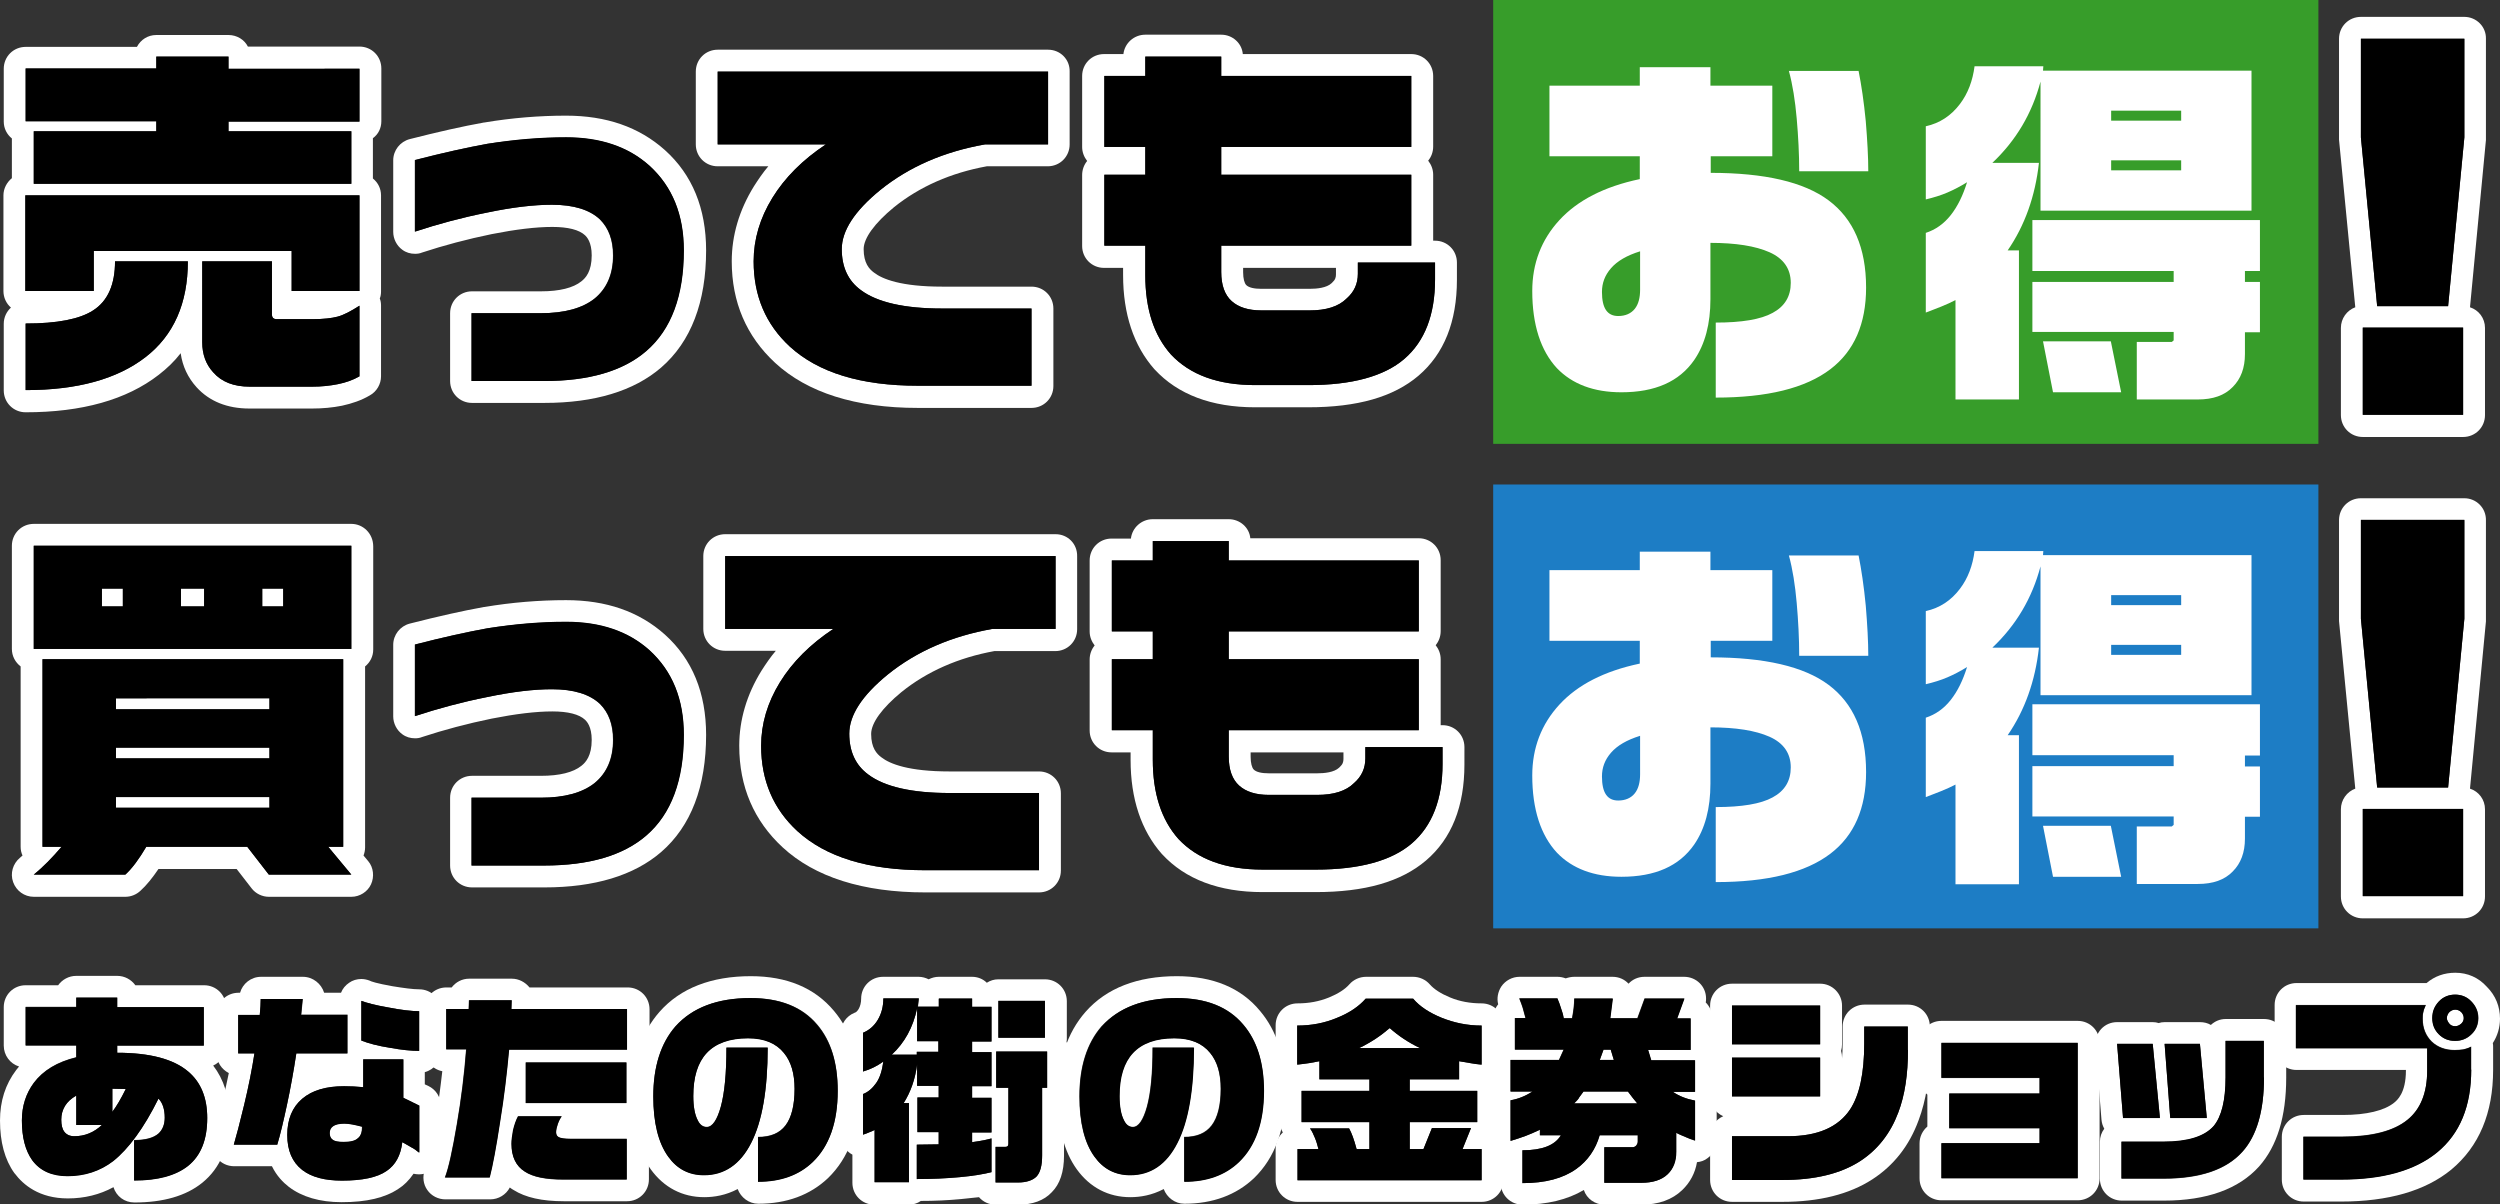 <?xml version="1.0" encoding="utf-8"?>
<!-- Generator: Adobe Illustrator 26.0.1, SVG Export Plug-In . SVG Version: 6.00 Build 0)  -->
<svg version="1.1" id="レイヤー_1" xmlns="http://www.w3.org/2000/svg" xmlns:xlink="http://www.w3.org/1999/xlink" x="0px"
	 y="0px" viewBox="0 0 799.8 385.3" style="enable-background:new 0 0 799.8 385.3;" xml:space="preserve">
<rect x="0" y="0" width="799.8" height="385.3" fill="#333333" stroke="none"/>
<style type="text/css">
	.st0{fill:#FFFFFF;}
	.st1{fill:#379D2A;}
	.st2{fill:#1D7DC5;}
</style>
<g>
	<g>
		<path class="st0" d="M73.1,18.2v3.8H115v16.9H73.1V42h39.3v16.8H10.8V42H50v-3.2H8.2V21.9H50v-3.8H73.1 M115,62.5v30.6H93.3V80.3
			H30v12.8H8.1V62.5H115 M87,83.6v17c0,1,0.5,1.5,1.5,1.5h11.6c3.4,0,6-0.3,7.9-0.8c1.9-0.5,4.2-1.7,7-3.5v22.6
			c-2.1,1.2-4.4,2-6.9,2.5c-2.5,0.5-5.2,0.8-8.2,0.8h-20c-5.1,0-9-1.5-11.7-4.6c-2.3-2.5-3.5-5.7-3.5-9.6V83.6H87 M60.1,83.6
			c0,13.4-4.5,23.7-13.6,30.7c-9.1,7-21.8,10.5-38.3,10.5v-21.3c10.1,0,17.3-1.4,21.6-4.2c4.7-3,7-8.3,7-15.7H60.1 M73.1,11.2H50
			c-2.7,0-5,1.5-6.2,3.8H8.2c-3.9,0-7,3.1-7,7v16.9c0,2.2,1,4.1,2.6,5.4V57c-1.6,1.3-2.7,3.3-2.7,5.5v30.6c0,2.1,0.9,4,2.4,5.3
			c-1.4,1.3-2.3,3.1-2.3,5.2v21.3c0,3.9,3.1,7,7,7c18,0,32.3-4,42.6-12c2.7-2.1,5-4.3,7-6.9c0.6,4.2,2.3,7.8,5.1,10.9
			c4.1,4.5,9.8,6.8,16.9,6.8h20c3.4,0,6.6-0.3,9.6-0.9c3.2-0.7,6.2-1.7,8.9-3.3c2.2-1.2,3.6-3.6,3.6-6.1V97.8c0-0.8-0.1-1.6-0.4-2.3
			c0.3-0.7,0.4-1.5,0.4-2.3V62.5c0-2.2-1-4.1-2.6-5.4V44.2C121,43,122,41,122,38.8V21.9c0-3.9-3.1-7-7-7H79.3
			C78.2,12.7,75.8,11.2,73.1,11.2L73.1,11.2z"/>
		<path class="st0" d="M181.1,44c11,0,19.9,3,26.7,9.1c7.3,6.6,10.9,15.5,10.9,27c0,14.5-4,25.3-12,32.2c-7.4,6.4-18.3,9.6-32.7,9.6
			h-23.2v-21.7h22.1c7.7,0,13.4-1.6,17.3-4.7c3.9-3.2,5.9-7.8,5.9-13.8c0-4.9-1.4-8.7-4.2-11.5c-3.3-3.1-8.4-4.7-15.4-4.7
			c-5.7,0-12.6,0.8-20.7,2.5c-8.1,1.6-15.8,3.7-23.1,6.1V51.2c8.9-2.3,16.6-4,23.2-5.2C164.7,44.7,173,44,181.1,44 M181.1,37
			c-8.5,0-17.3,0.7-26.2,2.2c0,0-0.1,0-0.1,0c-6.7,1.2-14.7,3-23.7,5.3c-3.1,0.8-5.3,3.6-5.3,6.8v22.9c0,2.2,1.1,4.4,2.9,5.7
			c1.2,0.9,2.6,1.3,4.1,1.3c0.7,0,1.5-0.1,2.2-0.4c7-2.3,14.5-4.3,22.3-5.9c7.6-1.5,14.1-2.3,19.4-2.3c5,0,8.6,0.9,10.5,2.7
			c0.5,0.5,2.1,2.1,2.1,6.4c0,5.1-1.9,7.2-3.3,8.3c-2.6,2.1-7,3.2-12.9,3.2h-22.1c-3.9,0-7,3.1-7,7v21.7c0,3.9,3.1,7,7,7h23.2
			c16,0,28.6-3.8,37.3-11.3c9.6-8.3,14.4-21,14.4-37.5c0-13.4-4.4-24.2-13.2-32.1C204.4,40.6,193.9,37,181.1,37L181.1,37z"/>
		<path class="st0" d="M335.3,22.9v23.3h-20.2c-13,2.3-24.2,7.1-33.5,14.6c-8.2,6.7-12.3,13-12.3,18.9c0,5.7,2,10.1,6.1,13.1
			c5.2,3.9,13.9,5.9,26,5.9H330v24.7h-36.4c-18.2,0-31.8-4.2-40.9-12.5c-7.7-7.1-11.6-16.2-11.6-27.3c0-7,2-13.8,6-20.3
			c4-6.5,9.7-12.2,17.1-17.1h-34.6V22.9H335.3 M335.3,15.9H229.6c-3.9,0-7,3.1-7,7v23.3c0,3.9,3.1,7,7,7h16.2
			c-1.7,2-3.2,4.2-4.6,6.4c-4.7,7.6-7.1,15.7-7.1,24c0,13.1,4.7,24,13.9,32.5c10.3,9.5,25.7,14.4,45.6,14.4H330c3.9,0,7-3.1,7-7
			V98.7c0-3.9-3.1-7-7-7h-28.6c-13.1,0-19.1-2.4-21.8-4.5c-1.5-1.1-3.3-3-3.3-7.5c0-3.5,3.5-8.3,9.7-13.4c8.2-6.6,18.2-11,29.7-13.1
			h19.5c3.9,0,7-3.1,7-7V22.9C342.3,19,339.2,15.9,335.3,15.9L335.3,15.9z"/>
		<path class="st0" d="M390.7,18.1v6.2h60.8V47h-60.8v8.9h60.8v22.7h-60.8v8.4c0,4.2,1.1,7.3,3.3,9.3c2.2,2,5.4,3,9.5,3h15.5
			c5.2,0,9.2-1.2,11.8-3.8c2.4-2.1,3.6-4.7,3.6-7.9V84h24.7v5.4c0,11.3-3.3,19.8-9.8,25.4s-16.8,8.4-30.7,8.4h-17
			c-12,0-20.9-3.3-27-9.8c-5.5-6.2-8.2-14.6-8.2-25.4v-9.4h-13.1V55.9h13.1V47h-13.1V24.3h13.1v-6.2H390.7 M390.7,11.1h-24.3
			c-3.6,0-6.6,2.7-7,6.2h-6.2c-3.9,0-7,3.1-7,7V47c0,1.7,0.6,3.2,1.6,4.5c-1,1.2-1.6,2.8-1.6,4.5v22.7c0,3.9,3.1,7,7,7h6.1V88
			c0,12.5,3.4,22.6,10,30.1c0,0,0.1,0.1,0.1,0.1c7.4,8,18.2,12.1,32.1,12.1h17c15.8,0,27.3-3.3,35.3-10.1c8.2-7,12.3-17.3,12.3-30.7
			V84c0-3.9-3.1-7-7-7h-0.6V55.9c0-1.7-0.6-3.2-1.6-4.5c1-1.2,1.6-2.8,1.6-4.5V24.3c0-3.9-3.1-7-7-7h-53.9
			C397.3,13.8,394.3,11.1,390.7,11.1L390.7,11.1z M397.7,85.7h29.7v2.1c0,0.9-0.2,1.7-1.2,2.6c-0.1,0.1-0.1,0.1-0.2,0.2
			c-1.6,1.5-4.7,1.8-7,1.8h-15.5c-2.3,0-4-0.4-4.8-1.2c-0.6-0.6-1-2.1-1-4.1V85.7L397.7,85.7z"/>
	</g>
	<g>
		<path class="st0" d="M788.4,12.4v31.6l-5.2,54h-22.7l-5.2-54V12.4H788.4 M788,104.8v27.9h-32.1v-27.9H788 M788.4,5.4h-33.1
			c-3.9,0-7,3.1-7,7v31.6c0,0.2,0,0.4,0,0.7l5.2,53.6c-2.7,1-4.6,3.6-4.6,6.6v27.9c0,3.9,3.1,7,7,7H788c3.9,0,7-3.1,7-7v-27.9
			c0-3.1-2-5.7-4.8-6.6l5.1-53.5c0-0.2,0-0.4,0-0.7V12.4C795.4,8.5,792.2,5.4,788.4,5.4L788.4,5.4z"/>
	</g>
	<g>
		<path class="st0" d="M112.4,174.6v33H10.8v-33H112.4 M83.9,194h6.7v-5.7h-6.7V194 M57.9,194h7.4v-5.7h-7.4V194 M32.6,194h6.7v-5.7
			h-6.7V194 M109.8,210.9v60H105l7.4,8.9H86l-6.9-8.9H46.8c-2.3,3.9-4.5,6.9-6.7,8.9H10.8c3-2.4,5.9-5.4,8.9-8.9h-6.1v-60H109.8
			 M37.1,226.9h49.1v-3.5H37.1V226.9 M37.1,242.6h49.1v-3.4H37.1V242.6 M37.1,258.4h49.1V255H37.1V258.4 M112.4,167.6H10.8
			c-3.9,0-7,3.1-7,7v33c0,2.3,1.1,4.3,2.8,5.6v57.7c0,1,0.2,1.9,0.6,2.8c-0.3,0.2-0.5,0.5-0.8,0.7c-2.3,1.9-3.2,5-2.2,7.8
			c1,2.8,3.6,4.7,6.6,4.7h29.3c1.8,0,3.5-0.7,4.8-1.9c2-1.8,3.9-4.2,5.8-7h25l4.8,6.2c1.3,1.7,3.4,2.7,5.5,2.7h26.4
			c2.7,0,5.2-1.6,6.3-4s0.8-5.4-0.9-7.4l-1.5-1.8c0.3-0.8,0.5-1.7,0.5-2.6v-57.9c1.6-1.3,2.6-3.2,2.6-5.4v-33
			C119.4,170.7,116.2,167.6,112.4,167.6L112.4,167.6z"/>
		<path class="st0" d="M181.1,199c11,0,19.9,3,26.7,9.1c7.3,6.6,10.9,15.5,10.9,27c0,14.5-4,25.3-12,32.2
			c-7.4,6.4-18.3,9.6-32.7,9.6h-23.2v-21.7h22.1c7.7,0,13.4-1.6,17.3-4.7c3.9-3.2,5.9-7.8,5.9-13.8c0-4.9-1.4-8.7-4.2-11.5
			c-3.3-3.1-8.4-4.7-15.4-4.7c-5.7,0-12.6,0.8-20.7,2.5c-8.1,1.6-15.8,3.7-23.1,6.1v-22.9c8.9-2.3,16.6-4,23.2-5.2
			C164.7,199.7,173,199,181.1,199 M181.1,192c-8.5,0-17.3,0.7-26.2,2.2c0,0-0.1,0-0.1,0c-6.7,1.2-14.7,3-23.7,5.3
			c-3.1,0.8-5.3,3.6-5.3,6.8v22.9c0,2.2,1.1,4.4,2.9,5.7c1.2,0.9,2.6,1.3,4.1,1.3c0.7,0,1.5-0.1,2.2-0.4c7-2.3,14.5-4.3,22.3-5.9
			c7.6-1.5,14.1-2.3,19.4-2.3c5,0,8.6,0.9,10.5,2.7c0.5,0.5,2.1,2.1,2.1,6.4c0,5.1-1.9,7.2-3.3,8.3c-2.6,2.1-7,3.2-12.9,3.2h-22.1
			c-3.9,0-7,3.1-7,7v21.7c0,3.9,3.1,7,7,7h23.2c16,0,28.6-3.8,37.3-11.3c9.6-8.3,14.4-21,14.4-37.5c0-13.4-4.4-24.2-13.2-32.1
			C204.4,195.6,193.9,192,181.1,192L181.1,192z"/>
		<path class="st0" d="M337.7,177.9v23.3h-20.2c-13,2.3-24.2,7.1-33.5,14.6c-8.2,6.7-12.3,13-12.3,18.9c0,5.7,2,10.1,6.1,13.1
			c5.2,3.9,13.9,5.9,26,5.9h28.6v24.7H296c-18.2,0-31.8-4.2-40.9-12.5c-7.7-7.1-11.6-16.2-11.6-27.3c0-7,2-13.8,6-20.3
			c4-6.5,9.7-12.2,17.1-17.1H232v-23.3H337.7 M337.7,170.9H232c-3.9,0-7,3.1-7,7v23.3c0,3.9,3.1,7,7,7h16.2c-1.7,2-3.2,4.2-4.6,6.4
			c-4.7,7.6-7.1,15.7-7.1,24c0,13.1,4.7,24,13.9,32.5c10.3,9.5,25.7,14.4,45.6,14.4h36.4c3.9,0,7-3.1,7-7v-24.7c0-3.9-3.1-7-7-7
			h-28.6c-13.1,0-19.1-2.4-21.8-4.5c-1.5-1.1-3.3-3-3.3-7.5c0-3.5,3.5-8.3,9.7-13.4c8.2-6.6,18.2-11,29.7-13.1h19.5c3.9,0,7-3.1,7-7
			v-23.3C344.7,174,341.6,170.9,337.7,170.9L337.7,170.9z"/>
		<path class="st0" d="M393.1,173.1v6.2h60.8V202h-60.8v8.9h60.8v22.7h-60.8v8.4c0,4.2,1.1,7.3,3.3,9.3c2.2,2,5.4,3,9.5,3h15.5
			c5.2,0,9.2-1.2,11.8-3.8c2.4-2.1,3.6-4.7,3.6-7.9V239h24.7v5.4c0,11.3-3.3,19.8-9.8,25.4s-16.8,8.4-30.7,8.4h-17
			c-12,0-20.9-3.3-27-9.8c-5.5-6.2-8.2-14.6-8.2-25.4v-9.4h-13.1v-22.7h13.1V202h-13.1v-22.7h13.1v-6.2H393.1 M393.1,166.1h-24.3
			c-3.6,0-6.6,2.7-7,6.2h-6.2c-3.9,0-7,3.1-7,7V202c0,1.7,0.6,3.2,1.6,4.5c-1,1.2-1.6,2.8-1.6,4.5v22.7c0,3.9,3.1,7,7,7h6.1v2.4
			c0,12.5,3.4,22.6,10,30.1c0,0,0.1,0.1,0.1,0.1c7.4,8,18.2,12.1,32.1,12.1h17c15.8,0,27.3-3.3,35.3-10.1c8.2-7,12.3-17.3,12.3-30.7
			V239c0-3.9-3.1-7-7-7h-0.6v-21.1c0-1.7-0.6-3.2-1.6-4.5c1-1.2,1.6-2.8,1.6-4.5v-22.7c0-3.9-3.1-7-7-7H400
			C399.7,168.8,396.7,166.1,393.1,166.1L393.1,166.1z M400.1,240.7h29.7v2.1c0,0.9-0.2,1.7-1.2,2.6c-0.1,0.1-0.1,0.1-0.2,0.2
			c-1.6,1.5-4.7,1.8-7,1.8h-15.5c-2.3,0-4-0.4-4.8-1.2c-0.6-0.6-1-2.1-1-4.1V240.7L400.1,240.7z"/>
	</g>
	<g>
		<path class="st0" d="M37.5,319.2v3h27.7v12.3H37.5v2.3c10.4,0,18,2,22.7,6c4.1,3.4,6.1,8.4,6.1,14.8c0,6.9-2,12-6.1,15.3
			c-3.9,3.1-9.6,4.7-17.3,4.7v-12.9c3.6,0,6.2-0.7,7.8-2.1c1.3-1.2,2-2.9,2-5.1c0-2.7-0.7-4.8-2-6.1c-4.7,9.5-9.6,16.1-14.5,20
			c-4.2,3.2-9.1,4.8-14.6,4.8c-5,0-8.8-1.7-11.3-5.1c-2.2-3.1-3.3-7.3-3.3-12.7c0-4.6,1.3-8.6,3.8-12c3-4,7.5-6.7,13.6-8.2v-3.8H8.2
			v-12.3h16.2v-3H37.5 M36,355.7c1.3-1.8,2.7-4.2,4.3-7.3l-4.3-0.1V355.7 M23.8,363.5c3.3,0,6.2-1.2,8.8-3.6h-8.2v-9.4
			c-1.6,0.9-2.8,2-3.6,3.3c-0.8,1.3-1.2,2.8-1.2,4.4c0,1.7,0.3,3,1,3.9C21.3,363,22.4,363.5,23.8,363.5 M37.5,312.2H24.4
			c-2.4,0-4.5,1.2-5.8,3H8.2c-3.9,0-7,3.1-7,7v12.3c0,3.1,2,5.8,4.9,6.7c-0.3,0.4-0.6,0.7-0.9,1.1c-3.5,4.6-5.2,10-5.2,16.2
			c0,6.8,1.5,12.5,4.6,16.8c0,0,0,0.1,0.1,0.1c2.7,3.6,7.8,8,17,8c5.3,0,10.2-1.2,14.6-3.6c0.9,2.9,3.5,4.9,6.7,4.9
			c9.2,0,16.5-2.1,21.7-6.3c5.8-4.7,8.7-11.7,8.7-20.8c0-6.7-1.8-12.3-5.2-16.7c2.4-1.1,4.1-3.5,4.1-6.4v-12.3c0-3.9-3.1-7-7-7H43.3
			C42,313.4,39.9,312.2,37.5,312.2L37.5,312.2z"/>
		<path class="st0" d="M96.9,319.5L96.9,319.5 M96.9,319.5l-0.5,5.1h14.8V337H94.8c-0.9,5.9-1.9,11.4-3,16.5
			c-1.1,5.1-2.1,9.4-3.1,12.7H74.8c0.8-2.7,1.9-6.9,3.3-12.7c1.4-5.8,2.5-11.3,3.3-16.5h-5.2v-12.3h6.9c0.2-2,0.3-3.7,0.3-5.1H96.9
			 M115.6,320.2c1.6,0.6,4.5,1.4,8.6,2.1c4.1,0.8,7.4,1.2,9.9,1.2v12.7c-2.5,0-5.6-0.3-9.4-1c-3.8-0.6-6.8-1.4-9.1-2.3V320.2
			 M128.9,338.9v12.3l5.1,2.5v15c-0.7-0.6-1.5-1.2-2.5-1.7c-0.6-0.4-1.6-0.9-2.8-1.6c-0.5,4.3-2.2,7.3-5,9.2
			c-3,2.1-7.8,3.1-14.3,3.1c-5.5,0-9.7-1.1-12.7-3.4c-3.2-2.5-4.8-6.2-4.8-11.2c0-5,1.6-8.9,4.8-11.6c3.2-2.7,7.6-4,13.4-4
			c1.9,0,4,0.1,6.1,0.3v-8.9H128.9 M110,365.4c2.2,0,3.7-0.4,4.5-1.2c0.9-0.8,1.3-2,1.3-3.8c-2.3-0.6-4.2-1-5.7-1
			c-3.1,0-4.7,1-4.7,3c0,0.9,0.3,1.7,0.9,2.1C107.1,365.2,108.3,365.4,110,365.4 M96.9,312.5L96.9,312.5H83.5
			c-3.2,0-5.9,2.2-6.7,5.1h-0.5c-3.9,0-7,3.1-7,7V337c0,2.8,1.6,5.1,3.9,6.3c-0.6,2.8-1.2,5.7-1.9,8.6c-1.3,5.6-2.4,9.7-3.1,12.2
			c-0.7,2.1-0.3,4.4,1.1,6.2c1.3,1.8,3.4,2.8,5.6,2.8H87c1.5,3.1,3.6,5.2,5.4,6.6c4.2,3.2,9.9,4.9,16.9,4.9c8,0,13.9-1.4,18.2-4.3
			c1.6-1,3.3-2.6,4.8-4.8c0.5,0.1,1.1,0.2,1.7,0.2c1,0,2-0.2,2.9-0.6c2.5-1.1,4.1-3.6,4.1-6.4v-15c0-2.7-1.5-5.1-4-6.3l-1.1-0.5V343
			c3-0.8,5.2-3.5,5.2-6.8v-12.7c0-3.9-3.1-7-7-7c-2,0-4.9-0.4-8.6-1c-5-0.9-6.8-1.5-7.3-1.8c-0.8-0.3-1.7-0.5-2.6-0.5
			c-1.4,0-2.8,0.4-3.9,1.2c-1.2,0.8-2.1,1.9-2.6,3.2h-5.4C102.8,314.7,100.1,312.5,96.9,312.5L96.9,312.5z M96.9,326.5L96.9,326.5
			L96.9,326.5L96.9,326.5z"/>
		<path class="st0" d="M163.7,320.1L163.7,320.1 M163.7,320.1l-0.1,2.8h37v12.9h-37.8c-0.7,7.6-1.6,15.3-2.9,23.2
			c-1.2,7.9-2.3,13.8-3.3,17.7h-14.3c1.2-3.1,2.4-8.7,3.8-16.9c1.4-8.1,2.4-16.2,3-24.1h-6.4v-12.9h7.2l0.1-2.8H163.7 M200.4,339.9
			v13h-32.2v-13H200.4 M179.7,357.2L179.7,357.2 M179.7,357.2c-0.6,0.8-1,1.7-1.3,2.6c-0.3,0.9-0.5,1.7-0.5,2.5
			c0,0.8,0.3,1.3,0.9,1.6c0.6,0.3,1.8,0.5,3.7,0.5h18v13h-20.2c-5.6,0-9.7-0.8-12.3-2.5c-2.9-1.8-4.3-4.8-4.3-8.9
			c0-1.2,0.2-2.6,0.5-4.3c0.4-1.7,0.9-3.2,1.6-4.5H179.7 M163.7,313.1L163.7,313.1h-13.6c-2.3,0-4.3,1.1-5.6,2.8h-1.7
			c-3.9,0-7,3.1-7,7v12.9c0,3.4,2.5,6.3,5.7,6.9c-0.6,5.3-1.3,10.6-2.2,16c-1.6,9.5-2.7,13.7-3.4,15.6c-0.8,2.1-0.5,4.6,0.8,6.4
			c1.3,1.9,3.5,3,5.8,3h14.3c2.7,0,5.1-1.5,6.3-3.8c0.4,0.3,0.8,0.6,1.2,0.8c3.8,2.4,9.1,3.6,16.1,3.6h20.2c3.9,0,7-3.1,7-7v-13
			c0-2.4-1.2-4.5-3-5.7c1.8-1.3,3-3.4,3-5.7v-13c0-0.6-0.1-1.1-0.2-1.6c0.3-0.8,0.4-1.6,0.4-2.5v-12.9c0-3.9-3.1-7-7-7h-31.4
			C168,314.2,166,313.1,163.7,313.1L163.7,313.1z M163.7,327.1L163.7,327.1L163.7,327.1L163.7,327.1z M179.7,364.2L179.7,364.2
			L179.7,364.2L179.7,364.2z"/>
		<path class="st0" d="M240.2,319.3c9.4,0,16.5,2.8,21.3,8.5c4.4,5.2,6.5,12.2,6.5,21.1c0,10.1-2.7,17.7-8,22.8
			c-4.4,4.2-10.2,6.3-17.5,6.3v-14.3c4,0,6.9-1.2,8.8-3.7c1.9-2.5,2.9-6.4,2.9-11.7c0-4.9-1.1-8.7-3.4-11.5
			c-2.5-3.1-6.3-4.7-11.5-4.7c-5.9,0-10.3,1.6-13.2,4.7c-2.9,3.1-4.3,7.7-4.3,13.8c0,3.4,0.5,6,1.4,7.7c0.7,1.5,1.7,2.2,2.9,2.2
			c1.8,0,3.3-2.2,4.5-6.5c1.2-4.4,1.8-10.6,1.8-18.9h13.2c0,13.5-1.8,23.7-5.3,30.5c-3.5,6.9-8.6,10.3-15.1,10.3
			c-4.8,0-8.6-2-11.4-5.9c-3.2-4.4-4.8-10.9-4.8-19.3c0-9.5,2.4-17,7.1-22.4C221.6,322.3,229.6,319.3,240.2,319.3 M245.7,335.2
			L245.7,335.2 M240.2,312.3c-12.6,0-22.5,3.8-29.2,11.4c-5.9,6.7-8.9,15.8-8.9,27c0,10,2,17.7,6.1,23.4c4.2,5.8,10.1,8.9,17.1,8.9
			c3.2,0,6.9-0.6,10.7-2.6c1,2.7,3.6,4.7,6.6,4.7c9.1,0,16.6-2.8,22.3-8.2c6.7-6.5,10.1-15.8,10.1-27.9c0-10.6-2.8-19.2-8.2-25.6
			C260.6,316,251.7,312.3,240.2,312.3L240.2,312.3z"/>
		<path class="st0" d="M311,319.5v2.6h6.2v11.1H311v3.4h6.2v10.9H311v3.7h6.2v11.1H311v3.1c1.5-0.2,2.7-0.4,3.7-0.6
			c1-0.2,1.8-0.4,2.5-0.6V375c-2.4,0.6-5.8,1.2-10.2,1.6c-4.4,0.4-9,0.6-13.7,0.6v-11l7-0.1v-3.9h-6.8v-11.1h6.8v-3.7h-6.9v-6.9
			c-0.6,4.8-2.1,8.9-4.3,12.4h1.7v25.3h-11v-16.7c-0.3,0.2-0.9,0.4-1.6,0.7c-0.7,0.3-1.4,0.6-2.1,0.8V350c1.6-0.6,3-1.8,4.2-3.5
			c1.2-1.7,1.9-4,2.3-6.9c-1.9,1.4-4.1,2.5-6.5,3.2v-12.4c1.9-0.8,3.5-2.1,4.7-4.1c1.2-2,1.8-4.3,1.8-6.9h11.4l-0.3,2.6h6.7v-2.6
			H311 M285.3,337.4h8v-0.9h6.9v-3.4h-6.8v-10.5C292.1,328.7,289.4,333.6,285.3,337.4 M334.3,320.2V332h-14.9v-11.8H334.3
			 M335,336.4V348h-1.6v21.6c0,3.3-0.6,5.5-1.8,6.8c-1.2,1.2-3.2,1.9-5.9,1.9h-7.2v-11.4h3.2c0.6,0,0.9-0.3,0.9-1V348h-3.9v-11.6
			H335 M311,312.5h-10.7c-1.1,0-2.2,0.3-3.2,0.8c-1-0.5-2.1-0.8-3.2-0.8h-11.4c-3.9,0-7,3.1-7,7c0,1.3-0.3,2.4-0.8,3.3
			c-0.5,0.8-0.9,1.1-1.3,1.2c-2.7,1.1-4.4,3.6-4.4,6.5v12.4c0,1.3,0.4,2.5,1,3.6c-0.6,1.1-1,2.3-1,3.6v13.1c0,2.2,1.1,4.4,2.9,5.7
			c0.3,0.2,0.5,0.3,0.8,0.5v9c0,3.9,3.1,7,7,7h11c1.4,0,2.8-0.4,3.9-1.2c4.4,0,8.8-0.2,12.9-0.6c2.1-0.2,4-0.4,5.7-0.6
			c1.3,1.5,3.2,2.4,5.3,2.4h7.2c4.6,0,8.3-1.3,10.8-4c2.6-2.6,3.9-6.5,3.9-11.7v-17.2c1-1.2,1.6-2.7,1.6-4.4v-11.6
			c0-1.1-0.3-2.2-0.8-3.2c0.1-0.4,0.1-0.8,0.1-1.2v-11.8c0-3.9-3.1-7-7-7h-14.9c-1.4,0-2.6,0.4-3.7,1.1
			C314.5,313.2,312.8,312.5,311,312.5L311,312.5z"/>
		<path class="st0" d="M376.5,319.3c9.4,0,16.5,2.8,21.3,8.5c4.4,5.2,6.5,12.2,6.5,21.1c0,10.1-2.7,17.7-8,22.8
			c-4.4,4.2-10.2,6.3-17.5,6.3v-14.3c4,0,6.9-1.2,8.8-3.7c1.9-2.5,2.9-6.4,2.9-11.7c0-4.9-1.1-8.7-3.4-11.5
			c-2.5-3.1-6.3-4.7-11.5-4.7c-5.9,0-10.3,1.6-13.2,4.7c-2.9,3.1-4.3,7.7-4.3,13.8c0,3.4,0.5,6,1.4,7.7c0.7,1.5,1.7,2.2,2.9,2.2
			c1.8,0,3.3-2.2,4.5-6.5c1.2-4.4,1.8-10.6,1.8-18.9h13.2c0,13.5-1.8,23.7-5.3,30.5c-3.5,6.9-8.6,10.3-15.1,10.3
			c-4.8,0-8.6-2-11.4-5.9c-3.2-4.4-4.8-10.9-4.8-19.3c0-9.5,2.4-17,7.1-22.4C358,322.3,365.9,319.3,376.5,319.3 M382.1,335.2
			L382.1,335.2 M376.5,312.3c-12.6,0-22.5,3.8-29.2,11.4c-5.9,6.7-8.9,15.8-8.9,27c0,10,2,17.7,6.1,23.4c4.2,5.8,10.1,8.9,17.1,8.9
			c3.2,0,6.9-0.6,10.7-2.6c1,2.7,3.6,4.7,6.6,4.7c9.1,0,16.6-2.8,22.3-8.2c6.7-6.5,10.1-15.8,10.1-27.9c0-10.6-2.8-19.2-8.2-25.6
			C397,316,388,312.3,376.5,312.3L376.5,312.3z"/>
		<path class="st0" d="M452.1,319.5c2.1,2.5,5.2,4.5,9.1,6.1c4,1.6,8.2,2.5,12.8,2.5v12.5c-1.3-0.1-2.5-0.3-3.7-0.5
			c-1.1-0.2-2.3-0.4-3.5-0.6v5.8H451v3.7h21.6v10H451v8.6h4.4l2.7-6.7h12.5l-2.7,6.7h6.1v10h-58.9v-10h6.7c-0.3-1.1-0.6-2.3-1.1-3.5
			c-0.5-1.2-1-2.3-1.6-3.1h12.5c0.4,0.7,0.8,1.6,1.2,2.7c0.4,1.1,0.8,2.4,1.2,3.9h4.1V359h-21.7v-10h21.7v-3.7h-16v-5.8
			c-1,0.2-2,0.4-3.2,0.6c-1.1,0.2-2.4,0.3-3.9,0.5v-12.5c4.5,0,8.8-0.8,12.8-2.5c4-1.6,7-3.7,9.1-6.1H452.1 M434.8,335.3h19.5
			c-3.6-1.7-6.9-3.9-9.7-6.4C441.7,331.4,438.4,333.6,434.8,335.3 M470.6,361L470.6,361 M452.1,312.5H437c-2,0-4,0.9-5.3,2.4
			c-1.4,1.6-3.6,3-6.5,4.2c-3.2,1.3-6.5,1.9-10.1,1.9c-3.9,0-7,3.1-7,7v12.5c0,1.9,0.8,3.8,2.2,5.1c-0.5,1-0.8,2.1-0.8,3.3v10
			c0,1.2,0.3,2.4,0.9,3.4c-1.4,1.3-2.3,3.1-2.3,5.2v10c0,3.9,3.1,7,7,7H474c3.9,0,7-3.1,7-7v-10c0-2.1-0.9-3.9-2.3-5.2
			c0.6-1,0.9-2.2,0.9-3.4v-10c0-1.2-0.3-2.3-0.8-3.3c1.4-1.3,2.2-3.2,2.2-5.1v-12.5c0-3.9-3.1-7-7-7c-3.6,0-7-0.6-10.1-1.9
			c-2.9-1.2-5.1-2.6-6.5-4.2C456.1,313.4,454.1,312.5,452.1,312.5L452.1,312.5z"/>
		<path class="st0" d="M538.8,319.5L538.8,319.5 M538.8,319.5l-2.3,6.3h4.3v10.1h-13.6l1,3.3h14v10.1h-7.1c2.1,1.4,4.4,2.3,7.1,2.8
			v12.8c-1-0.3-2-0.7-2.9-1.1c-0.9-0.4-2-0.8-3.1-1.4v6.1c0,3-0.9,5.4-2.8,7.2s-4.7,2.7-8.4,2.7h-11.8v-11.4h9.2
			c0.3,0,0.7-0.2,1-0.5c0.3-0.4,0.5-0.8,0.5-1.3v-2h-12.2c-1.3,4.5-3.8,8.1-7.4,10.7c-4.3,3.1-10,4.6-17.3,4.6v-10.5
			c6.3,0,10.4-1.6,12.3-4.8h-6.7v-1.8c-1.7,0.8-3.2,1.5-4.6,2c-1.3,0.5-2.9,1-4.8,1.6V352c2.4-0.4,4.7-1.3,7-2.8h-7v-10.1h15.5
			l1.5-3.3h-15.6v-10.1h3.4c-0.4-1.5-0.7-2.6-0.9-3.3c-0.2-0.7-0.6-1.7-1.1-3h12.2c0.4,0.9,0.8,2,1.1,3c0.4,1.1,0.7,2.1,0.9,3.3h2.7
			c0.2-1.2,0.4-2.2,0.5-3.2c0.1-1,0.2-2,0.2-3.1h12.3l-0.8,6.3h8.7l2.3-6.3H538.8 M511.8,339.1h4.5l-1-3.3h-2.3L511.8,339.1
			 M503.6,353h20.2c-0.2-0.2-0.7-0.8-1.4-1.7c-0.7-0.9-1.2-1.6-1.6-2.1h-14.2c-0.5,0.6-0.9,1.3-1.4,1.9
			C505,351.6,504.4,352.2,503.6,353 M515.9,319.5L515.9,319.5 M538.8,312.5L538.8,312.5h-12.7c-2,0-3.8,0.8-5.1,2.2
			c-1.3-1.4-3.1-2.2-5.1-2.2h0h-12.3c-0.9,0-1.8,0.2-2.7,0.5c-0.8-0.3-1.7-0.5-2.6-0.5h-12.2c-2.3,0-4.5,1.2-5.8,3.1
			c-1.1,1.7-1.5,3.8-1,5.7c-1,1.2-1.6,2.8-1.6,4.5v9.2c-0.9,1.2-1.4,2.6-1.4,4.2v10.1c0,0.5,0,0.9,0.1,1.4c-0.1,0.4-0.1,0.9-0.1,1.4
			v12.8c0,2.2,1,4.2,2.8,5.6c0.3,0.2,0.7,0.5,1,0.6v7.3c0,3.9,3.1,7,7,7c7.8,0,14.4-1.6,19.6-4.7c0.9,2.8,3.6,4.7,6.6,4.7H525
			c5.6,0,10-1.6,13.2-4.7c2.5-2.4,4.1-5.4,4.7-8.9c1.2-0.1,2.4-0.5,3.4-1.3c1.8-1.3,2.9-3.4,2.9-5.7V352c0-0.5,0-0.9-0.1-1.4
			c0.1-0.4,0.1-0.9,0.1-1.4v-10.1c0-1.6-0.5-3.1-1.4-4.2v-9.2c0-1.9-0.8-3.7-2.1-5c0.1-0.4,0.1-0.9,0.1-1.3
			C545.8,315.6,542.7,312.5,538.8,312.5L538.8,312.5z"/>
		<path class="st0" d="M582.3,321.7v12.4h-28.2v-12.4H582.3 M610.4,328.4v7.5c0,7.8-1,14.5-3.1,20c-2.5,6.7-6.6,11.9-12.1,15.5
			c-6.3,4.1-14.6,6.1-24.9,6.1h-16.2v-14h17.9c9.5,0,16.1-2.9,19.9-8.6c3-4.6,4.5-11.6,4.5-21v-5.5H610.4 M582.3,338.3v12.4h-28.2
			v-12.4H582.3 M582.3,314.7h-28.2c-3.9,0-7,3.1-7,7v12.4c0,0.7,0.1,1.4,0.3,2.1c-0.2,0.7-0.3,1.4-0.3,2.1v12.4
			c0,2.9,1.7,5.3,4.2,6.4c-2.5,1.1-4.2,3.5-4.2,6.4v14c0,3.9,3.1,7,7,7h16.2c11.6,0,21.3-2.4,28.7-7.2c6.8-4.4,11.8-10.7,14.8-18.9
			c2.4-6.4,3.6-13.9,3.6-22.5v-7.5c0-3.9-3.1-7-7-7h-13.9c-3.9,0-7,3.1-7,7v5.5c0,1.8-0.1,3.4-0.2,4.8v-0.4c0-0.7-0.1-1.4-0.3-2.1
			c0.2-0.7,0.3-1.4,0.3-2.1v-12.4C589.3,317.9,586.2,314.7,582.3,314.7L582.3,314.7z"/>
		<path class="st0" d="M664.7,333.6v43.4h-43.6v-11.2h31.4v-4.8h-28.9v-11.1h28.9v-5h-31.4v-11.2H664.7 M664.7,326.6h-43.6
			c-3.9,0-7,3.1-7,7v11.2c0,2.2,1,4.1,2.5,5.4v10.2c-1.5,1.3-2.5,3.2-2.5,5.4v11.2c0,3.9,3.1,7,7,7h43.6c3.9,0,7-3.1,7-7v-43.4
			C671.7,329.7,668.6,326.6,664.7,326.6L664.7,326.6z"/>
		<path class="st0" d="M724.3,333v11.8c0,10.6-2.3,18.6-6.9,23.7c-5.1,5.7-13.5,8.6-25.2,8.6h-13.5v-11.8h13.5c7.8,0,13.1-1.7,16-5
			c2.5-3,3.8-8.2,3.8-15.6V333H724.3 M703.8,333.9l2.2,23.7h-11.7l-1.8-23.7H703.8 M688.7,333.9l2.3,23.7h-11.8l-1.9-23.7H688.7
			 M724.3,326h-12.2c-1.9,0-3.5,0.7-4.8,1.9c-1-0.6-2.2-0.9-3.5-0.9h-11.3c-0.7,0-1.3,0.1-1.9,0.3c-0.6-0.2-1.2-0.3-1.9-0.3h-11.4
			c-2,0-3.8,0.8-5.1,2.2c-1.3,1.4-2,3.4-1.8,5.3l1.9,23.7c0.1,1.1,0.4,2,0.9,2.9c-0.9,1.2-1.4,2.6-1.4,4.2v11.8c0,3.9,3.1,7,7,7
			h13.5c13.7,0,23.9-3.7,30.4-10.9c5.8-6.5,8.7-16,8.7-28.4V333C731.3,329.1,728.2,326,724.3,326L724.3,326z"/>
		<path class="st0" d="M785.5,318.2c2,0,3.8,0.7,5.2,2.2c1.4,1.5,2.2,3.2,2.2,5.3c0,2-0.7,3.8-2.2,5.2c-1.4,1.4-3.2,2.1-5.2,2.1
			c-2.1,0-3.8-0.7-5.2-2.1c-1.4-1.4-2.1-3.1-2.1-5.2c0-2.1,0.7-3.8,2.1-5.3C781.6,319,783.4,318.2,785.5,318.2 M785.5,328.3
			c0.7,0,1.3-0.3,1.9-0.8c0.6-0.5,0.8-1.1,0.8-1.8c0-0.7-0.3-1.4-0.8-1.9c-0.5-0.5-1.2-0.8-1.9-0.8c-0.7,0-1.4,0.3-1.9,0.8
			s-0.8,1.2-0.8,1.9c0,0.6,0.3,1.2,0.8,1.8S784.7,328.3,785.5,328.3 M776.1,321.5L776.1,321.5 M776.1,321.5
			c-0.4,0.9-0.7,1.6-0.8,2.3c-0.2,0.7-0.2,1.4-0.2,2.1c0,3,1,5.4,2.9,7.3c1.9,1.8,4.4,2.7,7.3,2.7c1.1,0,2-0.1,2.8-0.2
			c0.8-0.2,1.6-0.4,2.5-0.9v7.3c0,11.7-3.6,20.5-10.9,26.5c-7.1,5.8-17.3,8.7-30.8,8.7h-12v-13.7h12.5c9.4,0,16.4-1.8,20.8-5.4
			c4.2-3.4,6.3-8.7,6.3-15.7v-7.2h-42v-13.8H776.1 M785.5,311.2c-3.5,0-6.6,1.1-9.2,3.3c0,0-0.1,0-0.1,0h0h-41.5c-3.9,0-7,3.1-7,7
			v13.8c0,3.9,3.1,7,7,7h35v0.2c0,7.2-2.8,9.5-3.8,10.3c-3.1,2.5-8.8,3.9-16.4,3.9H737c-3.9,0-7,3.1-7,7v13.7c0,3.9,3.1,7,7,7h12
			c15,0,26.9-3.4,35.2-10.2c8.9-7.4,13.4-18.1,13.4-31.9v-7.3c0-0.4,0-0.9-0.1-1.3c1.5-2.3,2.3-5,2.3-7.8c0-3.9-1.4-7.4-4.2-10.2
			C792.9,312.7,789.4,311.2,785.5,311.2L785.5,311.2z"/>
	</g>
	<g>
		<path class="st0" d="M788.4,166.4v31.6l-5.2,54h-22.7l-5.2-54v-31.6H788.4 M788,258.8v27.9h-32.1v-27.9H788 M788.4,159.4h-33.1
			c-3.9,0-7,3.1-7,7v31.6c0,0.2,0,0.4,0,0.7l5.2,53.6c-2.7,1-4.6,3.6-4.6,6.6v27.9c0,3.9,3.1,7,7,7H788c3.9,0,7-3.1,7-7v-27.9
			c0-3.1-2-5.7-4.8-6.6l5.1-53.5c0-0.2,0-0.4,0-0.7v-31.6C795.4,162.5,792.2,159.4,788.4,159.4L788.4,159.4z"/>
	</g>
	<g>
		<path d="M115,62.5v30.6H93.3V80.3H30v12.8H8.1V62.5H115z M73.1,18.2v3.8H115v16.9H73.1V42h39.3v16.8H10.8V42H50v-3.2H8.2V21.9H50
			v-3.8H73.1z M60.1,83.6c0,13.4-4.5,23.7-13.6,30.7c-9.1,7-21.8,10.5-38.3,10.5v-21.3c10.1,0,17.3-1.4,21.6-4.2c4.7-3,7-8.3,7-15.7
			H60.1z M87,83.6v17c0,1,0.5,1.5,1.5,1.5h11.6c3.4,0,6-0.3,7.9-0.8c1.9-0.5,4.2-1.7,7-3.5v22.6c-2.1,1.2-4.4,2-6.9,2.5
			c-2.5,0.5-5.2,0.8-8.2,0.8h-20c-5.1,0-9-1.5-11.7-4.6c-2.3-2.5-3.5-5.7-3.5-9.6V83.6H87z"/>
		<path d="M218.8,80.1c0,14.5-4,25.3-12,32.2c-7.4,6.4-18.3,9.6-32.7,9.6h-23.2v-21.7h22.1c7.7,0,13.4-1.6,17.3-4.7
			c3.9-3.2,5.9-7.8,5.9-13.8c0-4.9-1.4-8.7-4.2-11.5c-3.3-3.1-8.4-4.7-15.4-4.7c-5.7,0-12.6,0.8-20.7,2.5
			c-8.1,1.6-15.8,3.7-23.1,6.1V51.2c8.9-2.3,16.6-4,23.2-5.2c8.6-1.4,17-2.1,25.1-2.1c11,0,19.9,3,26.7,9.1
			C215.1,59.7,218.8,68.7,218.8,80.1z"/>
		<path d="M335.3,46.2h-20.2c-13,2.3-24.2,7.1-33.5,14.6c-8.2,6.7-12.3,13-12.3,18.9c0,5.7,2,10.1,6.1,13.1c5.2,3.9,13.9,5.9,26,5.9
			H330v24.7h-36.4c-18.2,0-31.8-4.2-40.9-12.5c-7.7-7.1-11.6-16.2-11.6-27.3c0-7,2-13.8,6-20.3c4-6.5,9.7-12.2,17.1-17.1h-34.6V22.9
			h105.7V46.2z"/>
		<path d="M459.1,89.4c0,11.3-3.3,19.8-9.8,25.4s-16.8,8.4-30.7,8.4h-17c-12,0-20.9-3.3-27-9.8c-5.5-6.2-8.2-14.6-8.2-25.4v-9.4
			h-13.1V55.9h13.1V47h-13.1V24.3h13.1v-6.2h24.3v6.2h60.8V47h-60.8v8.9h60.8v22.7h-60.8v8.4c0,4.2,1.1,7.3,3.3,9.3
			c2.2,2,5.4,3,9.5,3h15.5c5.2,0,9.2-1.2,11.8-3.8c2.4-2.1,3.6-4.7,3.6-7.9V84h24.7V89.4z"/>
	</g>
	<g>
		<rect x="477.7" class="st1" width="264" height="142"/>
		<g>
			<path class="st0" d="M597,92c0,11.6-3.8,20.3-11.4,26.1c-8,6.1-20.2,9.1-36.7,9.1v-24c8.3,0,14.4-1,18.2-3.1
				c3.9-2.1,5.8-5.3,5.8-9.6c0-4.5-2.3-7.8-6.8-9.8c-4.5-2-10.8-3-18.9-3v18c0,7.9-1.7,14.4-5.2,19.5c-4.8,6.9-12.5,10.3-23.3,10.3
				c-8.8,0-15.7-2.6-20.6-7.7c-5.2-5.6-7.9-13.9-7.9-24.7c0-8.8,2.9-16.4,8.7-22.7c5.8-6.3,14.3-10.7,25.7-13.1V50h-28.9V27.4h28.9
				v-5.9h22.6v5.9H567V50h-19.7v5.3c17.2,0,29.8,2.9,37.7,8.8S597,79.2,597,92z M524.7,92.7V80.4c-4.2,1.3-7.3,3.1-9.3,5.4
				c-2,2.3-2.9,4.8-2.9,7.6c0,5.2,1.7,7.7,5.2,7.7c2.3,0,4.1-0.8,5.3-2.3S524.7,95.2,524.7,92.7z M597.7,54.8h-22.1
				c0-5.5-0.3-11.2-0.8-16.9c-0.5-5.7-1.3-10.8-2.5-15.2h22.3c0.9,4.5,1.7,9.9,2.3,16.1C597.4,44.9,597.7,50.3,597.7,54.8z"/>
			<path class="st0" d="M653.7,21.2l-0.1,1.4h66.7v44.8h-67.5V26.1c-2.7,10.2-7.8,18.8-15.4,26h14.9c-1.2,10.7-4.5,20-10,28h3.6
				v47.7h-20.3V96c-1.3,0.7-2.9,1.4-4.6,2.1c-1.7,0.7-3.4,1.3-4.9,1.9V74.5c3.1-1,5.8-2.9,8-5.7c2.2-2.8,3.9-6.3,5.2-10.5
				c-2.1,1.3-4.2,2.4-6.3,3.3c-2.1,0.9-4.4,1.6-6.9,2.2V40.4c4.5-1,8.1-3.4,10.9-7.1c2.6-3.4,4.1-7.5,4.7-12.1H653.7z M723,70.4
				v16.3h-4.8v3.5h4.8v16.1h-4.8v7c0,4.4-1.3,7.9-3.9,10.5c-2.6,2.7-6.3,4-11.2,4h-19.5v-18.4h11.2l0.6-0.5v-2.7h-45.2V90.2h45.2
				v-3.5h-45.2V70.4H723z M675.3,109.2l3.3,16.3h-21.8l-3.2-16.3H675.3z M675.4,38.6h22.4v-3.2h-22.4V38.6z M675.4,54.5h22.4v-3.2
				h-22.4V54.5z"/>
		</g>
	</g>
	<g>
		<path d="M788.4,43.9l-5.2,54h-22.7l-5.2-54V12.4h33.1V43.9z M788,132.7h-32.1v-27.9H788V132.7z"/>
	</g>
	<g>
		<path d="M112.4,207.6H10.8v-33h101.6V207.6z M112.4,279.8H86l-6.9-8.9H46.8c-2.3,3.9-4.5,6.9-6.7,8.9H10.8c3-2.4,5.9-5.4,8.9-8.9
			h-6.1v-60h96.2v60H105L112.4,279.8z M39.3,194v-5.7h-6.7v5.7H39.3z M86.2,226.9v-3.5H37.1v3.5H86.2z M86.2,242.6v-3.4H37.1v3.4
			H86.2z M86.2,258.4V255H37.1v3.4H86.2z M65.3,194v-5.7h-7.4v5.7H65.3z M90.6,194v-5.7h-6.7v5.7H90.6z"/>
		<path d="M218.8,235.1c0,14.5-4,25.3-12,32.2c-7.4,6.4-18.3,9.6-32.7,9.6h-23.2v-21.7h22.1c7.7,0,13.4-1.6,17.3-4.7
			c3.9-3.2,5.9-7.8,5.9-13.8c0-4.9-1.4-8.7-4.2-11.5c-3.3-3.1-8.4-4.7-15.4-4.7c-5.7,0-12.6,0.8-20.7,2.5
			c-8.1,1.6-15.8,3.7-23.1,6.1v-22.9c8.9-2.3,16.6-4,23.2-5.2c8.6-1.4,17-2.1,25.1-2.1c11,0,19.9,3,26.7,9.1
			C215.1,214.7,218.8,223.7,218.8,235.1z"/>
		<path d="M337.7,201.2h-20.2c-13,2.3-24.2,7.1-33.5,14.6c-8.2,6.7-12.3,13-12.3,18.9c0,5.7,2,10.1,6.1,13.1
			c5.2,3.9,13.9,5.9,26,5.9h28.6v24.7H296c-18.2,0-31.8-4.2-40.9-12.5c-7.7-7.1-11.6-16.2-11.6-27.3c0-7,2-13.8,6-20.3
			c4-6.5,9.7-12.2,17.1-17.1H232v-23.3h105.7V201.2z"/>
		<path d="M461.5,244.4c0,11.3-3.3,19.8-9.8,25.4s-16.8,8.4-30.7,8.4h-17c-12,0-20.9-3.3-27-9.8c-5.5-6.2-8.2-14.6-8.2-25.4v-9.4
			h-13.1v-22.7h13.1V202h-13.1v-22.7h13.1v-6.2h24.3v6.2h60.8V202h-60.8v8.9h60.8v22.7h-60.8v8.4c0,4.2,1.1,7.3,3.3,9.3
			c2.2,2,5.4,3,9.5,3h15.5c5.2,0,9.2-1.2,11.8-3.8c2.4-2.1,3.6-4.7,3.6-7.9V239h24.7V244.4z"/>
	</g>
	<g>
		<path d="M66.3,357.7c0,6.9-2,12-6.1,15.3c-3.9,3.1-9.6,4.7-17.3,4.7v-12.9c3.6,0,6.2-0.7,7.8-2.1c1.3-1.2,2-2.9,2-5.1
			c0-2.7-0.7-4.8-2-6.1c-4.7,9.5-9.6,16.1-14.5,20c-4.2,3.2-9.1,4.8-14.6,4.8c-5,0-8.8-1.7-11.3-5.1c-2.2-3.1-3.3-7.3-3.3-12.7
			c0-4.6,1.3-8.6,3.8-12c3-4,7.5-6.7,13.6-8.2v-3.8H8.2v-12.3h16.2v-3h13.1v3h27.7v12.3H37.5v2.3c10.4,0,18,2,22.7,6
			C64.3,346.3,66.3,351.3,66.3,357.7z M32.6,359.9h-8.2v-9.4c-1.6,0.9-2.8,2-3.6,3.3c-0.8,1.3-1.2,2.8-1.2,4.4c0,1.7,0.3,3,1,3.9
			c0.7,0.9,1.7,1.4,3.2,1.4C27.1,363.5,30.1,362.3,32.6,359.9z M40.2,348.4l-4.3-0.1v7.4C37.3,353.9,38.7,351.5,40.2,348.4z"/>
		<path d="M111.2,337H94.8c-0.9,5.9-1.9,11.4-3,16.5c-1.1,5.1-2.1,9.4-3.1,12.7H74.8c0.8-2.7,1.9-6.9,3.3-12.7
			c1.4-5.8,2.5-11.3,3.3-16.5h-5.2v-12.3h6.9c0.2-2,0.3-3.7,0.3-5.1h13.4l-0.5,5.1h14.8V337z M134,368.7c-0.7-0.6-1.5-1.2-2.5-1.7
			c-0.6-0.4-1.6-0.9-2.8-1.6c-0.5,4.3-2.2,7.3-5,9.2c-3,2.1-7.8,3.1-14.3,3.1c-5.5,0-9.7-1.1-12.7-3.4c-3.2-2.5-4.8-6.2-4.8-11.2
			c0-5,1.6-8.9,4.8-11.6c3.2-2.7,7.6-4,13.4-4c1.9,0,4,0.1,6.1,0.3v-8.9h12.9v12.3l5.1,2.5V368.7z M115.9,360.5
			c-2.3-0.6-4.2-1-5.7-1c-3.1,0-4.7,1-4.7,3c0,0.9,0.3,1.7,0.9,2.1c0.6,0.5,1.8,0.7,3.6,0.7c2.2,0,3.7-0.4,4.5-1.2
			C115.4,363.5,115.9,362.2,115.9,360.5z M134.1,336.2c-2.5,0-5.6-0.3-9.4-1c-3.8-0.6-6.8-1.4-9.1-2.3v-12.7
			c1.6,0.6,4.5,1.4,8.6,2.1c4.1,0.8,7.4,1.2,9.9,1.2V336.2z"/>
		<path d="M200.7,335.8h-37.8c-0.7,7.6-1.6,15.3-2.9,23.2c-1.2,7.9-2.3,13.8-3.3,17.7h-14.3c1.2-3.1,2.4-8.7,3.8-16.9
			c1.4-8.1,2.4-16.2,3-24.1h-6.4v-12.9h7.2l0.1-2.8h13.6l-0.1,2.8h37V335.8z M200.4,377.3h-20.2c-5.6,0-9.7-0.8-12.3-2.5
			c-2.9-1.8-4.3-4.8-4.3-8.9c0-1.2,0.2-2.6,0.5-4.3c0.4-1.7,0.9-3.2,1.6-4.5h14c-0.6,0.8-1,1.7-1.3,2.6c-0.3,0.9-0.5,1.7-0.5,2.5
			c0,0.8,0.3,1.3,0.9,1.6c0.6,0.3,1.8,0.5,3.7,0.5h18V377.3z M200.4,352.9h-32.2v-13h32.2V352.9z"/>
		<path d="M268,349c0,10.1-2.7,17.7-8,22.8c-4.4,4.2-10.2,6.3-17.5,6.3v-14.3c4,0,6.9-1.2,8.8-3.7c1.9-2.5,2.9-6.4,2.9-11.7
			c0-4.9-1.1-8.7-3.4-11.5c-2.5-3.1-6.3-4.7-11.5-4.7c-5.9,0-10.3,1.6-13.2,4.7c-2.9,3.1-4.3,7.7-4.3,13.8c0,3.4,0.5,6,1.4,7.7
			c0.7,1.5,1.7,2.2,2.9,2.2c1.8,0,3.3-2.2,4.5-6.5c1.2-4.4,1.8-10.6,1.8-18.9h13.2c0,13.5-1.8,23.7-5.3,30.5
			c-3.5,6.9-8.6,10.3-15.1,10.3c-4.8,0-8.6-2-11.4-5.9c-3.2-4.4-4.8-10.9-4.8-19.3c0-9.5,2.4-17,7.1-22.4c5.3-6,13.3-9.1,23.9-9.1
			c9.4,0,16.5,2.8,21.3,8.5C265.8,333,268,340.1,268,349z"/>
		<path d="M293.9,319.5l-0.3,2.6h6.7v-2.6H311v2.6h6.2v11.1H311v3.4h6.2v10.9H311v3.7h6.2v11.1H311v3.1c1.5-0.2,2.7-0.4,3.7-0.6
			c1-0.2,1.8-0.4,2.5-0.6V375c-2.4,0.6-5.8,1.2-10.2,1.6c-4.4,0.4-9,0.6-13.7,0.6v-11l7-0.1v-3.9h-6.8v-11.1h6.8v-3.7h-6.9v-6.9
			c-0.6,4.8-2.1,8.9-4.3,12.4h1.7v25.3h-11v-16.7c-0.3,0.2-0.9,0.4-1.6,0.7c-0.7,0.3-1.4,0.6-2.1,0.8V350c1.6-0.6,3-1.8,4.2-3.5
			c1.2-1.7,1.9-4,2.3-6.9c-1.9,1.4-4.1,2.5-6.5,3.2v-12.4c1.9-0.8,3.5-2.1,4.7-4.1c1.2-2,1.8-4.3,1.8-6.9H293.9z M285.3,337.4h8
			v-0.9h6.9v-3.4h-6.8v-10.5C292.1,328.7,289.4,333.6,285.3,337.4z M335,336.4V348h-1.6v21.6c0,3.3-0.6,5.5-1.8,6.8
			c-1.2,1.2-3.2,1.9-5.9,1.9h-7.2v-11.4h3.2c0.6,0,0.9-0.3,0.9-1V348h-3.9v-11.6H335z M334.3,320.2V332h-14.9v-11.8H334.3z"/>
		<path d="M404.4,349c0,10.1-2.7,17.7-8,22.8c-4.4,4.2-10.2,6.3-17.5,6.3v-14.3c4,0,6.9-1.2,8.8-3.7c1.9-2.5,2.9-6.4,2.9-11.7
			c0-4.9-1.1-8.7-3.4-11.5c-2.5-3.1-6.3-4.7-11.5-4.7c-5.9,0-10.3,1.6-13.2,4.7c-2.9,3.1-4.3,7.7-4.3,13.8c0,3.4,0.5,6,1.4,7.7
			c0.7,1.5,1.7,2.2,2.9,2.2c1.8,0,3.3-2.2,4.5-6.5c1.2-4.4,1.8-10.6,1.8-18.9h13.2c0,13.5-1.8,23.7-5.3,30.5
			c-3.5,6.9-8.6,10.3-15.1,10.3c-4.8,0-8.6-2-11.4-5.9c-3.2-4.4-4.8-10.9-4.8-19.3c0-9.5,2.4-17,7.1-22.4c5.3-6,13.3-9.1,23.9-9.1
			c9.4,0,16.5,2.8,21.3,8.5C402.2,333,404.4,340.1,404.4,349z"/>
		<path d="M452.1,319.5c2.1,2.5,5.2,4.5,9.1,6.1c4,1.6,8.2,2.5,12.8,2.5v12.5c-1.3-0.1-2.5-0.3-3.7-0.5c-1.1-0.2-2.3-0.4-3.5-0.6
			v5.8H451v3.7h21.6v10H451v8.6h4.4l2.7-6.7h12.5l-2.7,6.7h6.1v10h-58.9v-10h6.7c-0.3-1.1-0.6-2.3-1.1-3.5c-0.5-1.2-1-2.3-1.6-3.1
			h12.5c0.4,0.7,0.8,1.6,1.2,2.7c0.4,1.1,0.8,2.4,1.2,3.9h4.1V359h-21.7v-10h21.7v-3.7h-16v-5.8c-1,0.2-2,0.4-3.2,0.6
			c-1.1,0.2-2.4,0.3-3.9,0.5v-12.5c4.5,0,8.8-0.8,12.8-2.5c4-1.6,7-3.7,9.1-6.1H452.1z M434.8,335.3h19.5c-3.6-1.7-6.9-3.9-9.7-6.4
			C441.7,331.4,438.4,333.6,434.8,335.3z"/>
		<path d="M498.3,319.5c0.4,0.9,0.8,2,1.1,3c0.4,1.1,0.7,2.1,0.9,3.3h2.7c0.2-1.2,0.4-2.2,0.5-3.2c0.1-1,0.2-2,0.2-3.1h12.3
			l-0.8,6.3h8.7l2.3-6.3h12.7l-2.3,6.3h4.3v10.1h-13.6l1,3.3h14v10.1h-7.1c2.1,1.4,4.4,2.3,7.1,2.8v12.8c-1-0.3-2-0.7-2.9-1.1
			c-0.9-0.4-2-0.8-3.1-1.4v6.1c0,3-0.9,5.4-2.8,7.2s-4.7,2.7-8.4,2.7h-11.8v-11.4h9.2c0.3,0,0.7-0.2,1-0.5c0.3-0.4,0.5-0.8,0.5-1.3
			v-2h-12.2c-1.3,4.5-3.8,8.1-7.4,10.7c-4.3,3.1-10,4.6-17.3,4.6v-10.5c6.3,0,10.4-1.6,12.3-4.8h-6.7v-1.8c-1.7,0.8-3.2,1.5-4.6,2
			c-1.3,0.5-2.9,1-4.8,1.6V352c2.4-0.4,4.7-1.3,7-2.8h-7v-10.1h15.5l1.5-3.3h-15.6v-10.1h3.4c-0.4-1.5-0.7-2.6-0.9-3.3
			c-0.2-0.7-0.6-1.7-1.1-3H498.3z M503.6,353h20.2c-0.2-0.2-0.7-0.8-1.4-1.7c-0.7-0.9-1.2-1.6-1.6-2.1h-14.2
			c-0.5,0.6-0.9,1.3-1.4,1.9C505,351.6,504.4,352.2,503.6,353z M511.8,339.1h4.5l-1-3.3h-2.3L511.8,339.1z"/>
		<path d="M582.3,334.1h-28.2v-12.4h28.2V334.1z M610.4,335.9c0,7.8-1,14.5-3.1,20c-2.5,6.7-6.6,11.9-12.1,15.5
			c-6.3,4.1-14.6,6.1-24.9,6.1h-16.2v-14h17.9c9.5,0,16.1-2.9,19.9-8.6c3-4.6,4.5-11.6,4.5-21v-5.5h13.9V335.9z M582.3,350.8h-28.2
			v-12.4h28.2V350.8z"/>
		<path d="M664.7,376.9h-43.6v-11.2h31.4v-4.8h-28.9v-11.1h28.9v-5h-31.4v-11.2h43.6V376.9z"/>
		<path d="M691,357.7h-11.8l-1.9-23.7h11.4L691,357.7z M724.3,344.7c0,10.6-2.3,18.6-6.9,23.7c-5.1,5.7-13.5,8.6-25.2,8.6h-13.5
			v-11.8h13.5c7.8,0,13.1-1.7,16-5c2.5-3,3.8-8.2,3.8-15.6V333h12.2V344.7z M706,357.7h-11.7l-1.8-23.7h11.3L706,357.7z"/>
		<path d="M790.6,342.2c0,11.7-3.6,20.5-10.9,26.5c-7.1,5.8-17.3,8.7-30.8,8.7h-12v-13.7h12.5c9.4,0,16.4-1.8,20.8-5.4
			c4.2-3.4,6.3-8.7,6.3-15.7v-7.2h-42v-13.8h41.5c-0.4,0.9-0.7,1.6-0.8,2.3c-0.2,0.7-0.2,1.4-0.2,2.1c0,3,1,5.4,2.9,7.3
			c1.9,1.8,4.4,2.7,7.3,2.7c1.1,0,2-0.1,2.8-0.2c0.8-0.2,1.6-0.4,2.5-0.9V342.2z M792.8,325.7c0,2-0.7,3.8-2.2,5.2
			c-1.4,1.4-3.2,2.1-5.2,2.1c-2.1,0-3.8-0.7-5.2-2.1c-1.4-1.4-2.1-3.1-2.1-5.2c0-2.1,0.7-3.8,2.1-5.3c1.4-1.5,3.2-2.2,5.2-2.2
			c2,0,3.8,0.7,5.2,2.2C792.1,321.9,792.8,323.7,792.8,325.7z M788.2,325.7c0-0.7-0.3-1.4-0.8-1.9c-0.5-0.5-1.2-0.8-1.9-0.8
			c-0.7,0-1.4,0.3-1.9,0.8s-0.8,1.2-0.8,1.9c0,0.6,0.3,1.2,0.8,1.8s1.1,0.8,1.9,0.8c0.7,0,1.3-0.3,1.9-0.8
			C787.9,327,788.2,326.4,788.2,325.7z"/>
	</g>
	<g>
		<rect x="477.7" y="155" class="st2" width="264" height="142"/>
		<g>
			<path class="st0" d="M597,247c0,11.6-3.8,20.3-11.4,26.1c-8,6.1-20.2,9.1-36.7,9.1v-24c8.3,0,14.4-1,18.2-3.1
				c3.9-2.1,5.8-5.3,5.8-9.6c0-4.5-2.3-7.8-6.8-9.8c-4.5-2-10.8-3-18.9-3v18c0,7.9-1.7,14.4-5.2,19.5c-4.8,6.9-12.5,10.3-23.3,10.3
				c-8.8,0-15.7-2.6-20.6-7.7c-5.2-5.6-7.9-13.9-7.9-24.7c0-8.8,2.9-16.4,8.7-22.7c5.8-6.3,14.3-10.7,25.7-13.1V205h-28.9v-22.6
				h28.9v-5.9h22.6v5.9H567V205h-19.7v5.3c17.2,0,29.8,2.9,37.7,8.8S597,234.2,597,247z M524.7,247.7v-12.3
				c-4.2,1.3-7.3,3.1-9.3,5.4c-2,2.3-2.9,4.8-2.9,7.6c0,5.2,1.7,7.7,5.2,7.7c2.3,0,4.1-0.8,5.3-2.3S524.7,250.2,524.7,247.7z
				 M597.7,209.8h-22.1c0-5.5-0.3-11.2-0.8-16.9c-0.5-5.7-1.3-10.8-2.5-15.2h22.3c0.9,4.5,1.7,9.9,2.3,16.1
				C597.4,199.9,597.7,205.3,597.7,209.8z"/>
			<path class="st0" d="M653.7,176.2l-0.1,1.4h66.7v44.8h-67.5v-41.2c-2.7,10.2-7.8,18.8-15.4,26h14.9c-1.2,10.7-4.5,20-10,28h3.6
				v47.7h-20.3V251c-1.3,0.7-2.9,1.4-4.6,2.1c-1.7,0.7-3.4,1.3-4.9,1.9v-25.4c3.1-1,5.8-2.9,8-5.7c2.2-2.8,3.9-6.3,5.2-10.5
				c-2.1,1.3-4.2,2.4-6.3,3.3c-2.1,0.9-4.4,1.6-6.9,2.2v-23.4c4.5-1,8.1-3.4,10.9-7.1c2.6-3.4,4.1-7.5,4.7-12.1H653.7z M723,225.4
				v16.3h-4.8v3.5h4.8v16.1h-4.8v7c0,4.4-1.3,7.9-3.9,10.5c-2.6,2.7-6.3,4-11.2,4h-19.5v-18.4h11.2l0.6-0.5v-2.7h-45.2v-16.1h45.2
				v-3.5h-45.2v-16.3H723z M675.3,264.2l3.3,16.3h-21.8l-3.2-16.3H675.3z M675.4,193.6h22.4v-3.2h-22.4V193.6z M675.4,209.5h22.4
				v-3.2h-22.4V209.5z"/>
		</g>
	</g>
	<g>
		<path d="M788.4,197.9l-5.2,54h-22.7l-5.2-54v-31.6h33.1V197.9z M788,286.7h-32.1v-27.9H788V286.7z"/>
	</g>
</g>
</svg>
